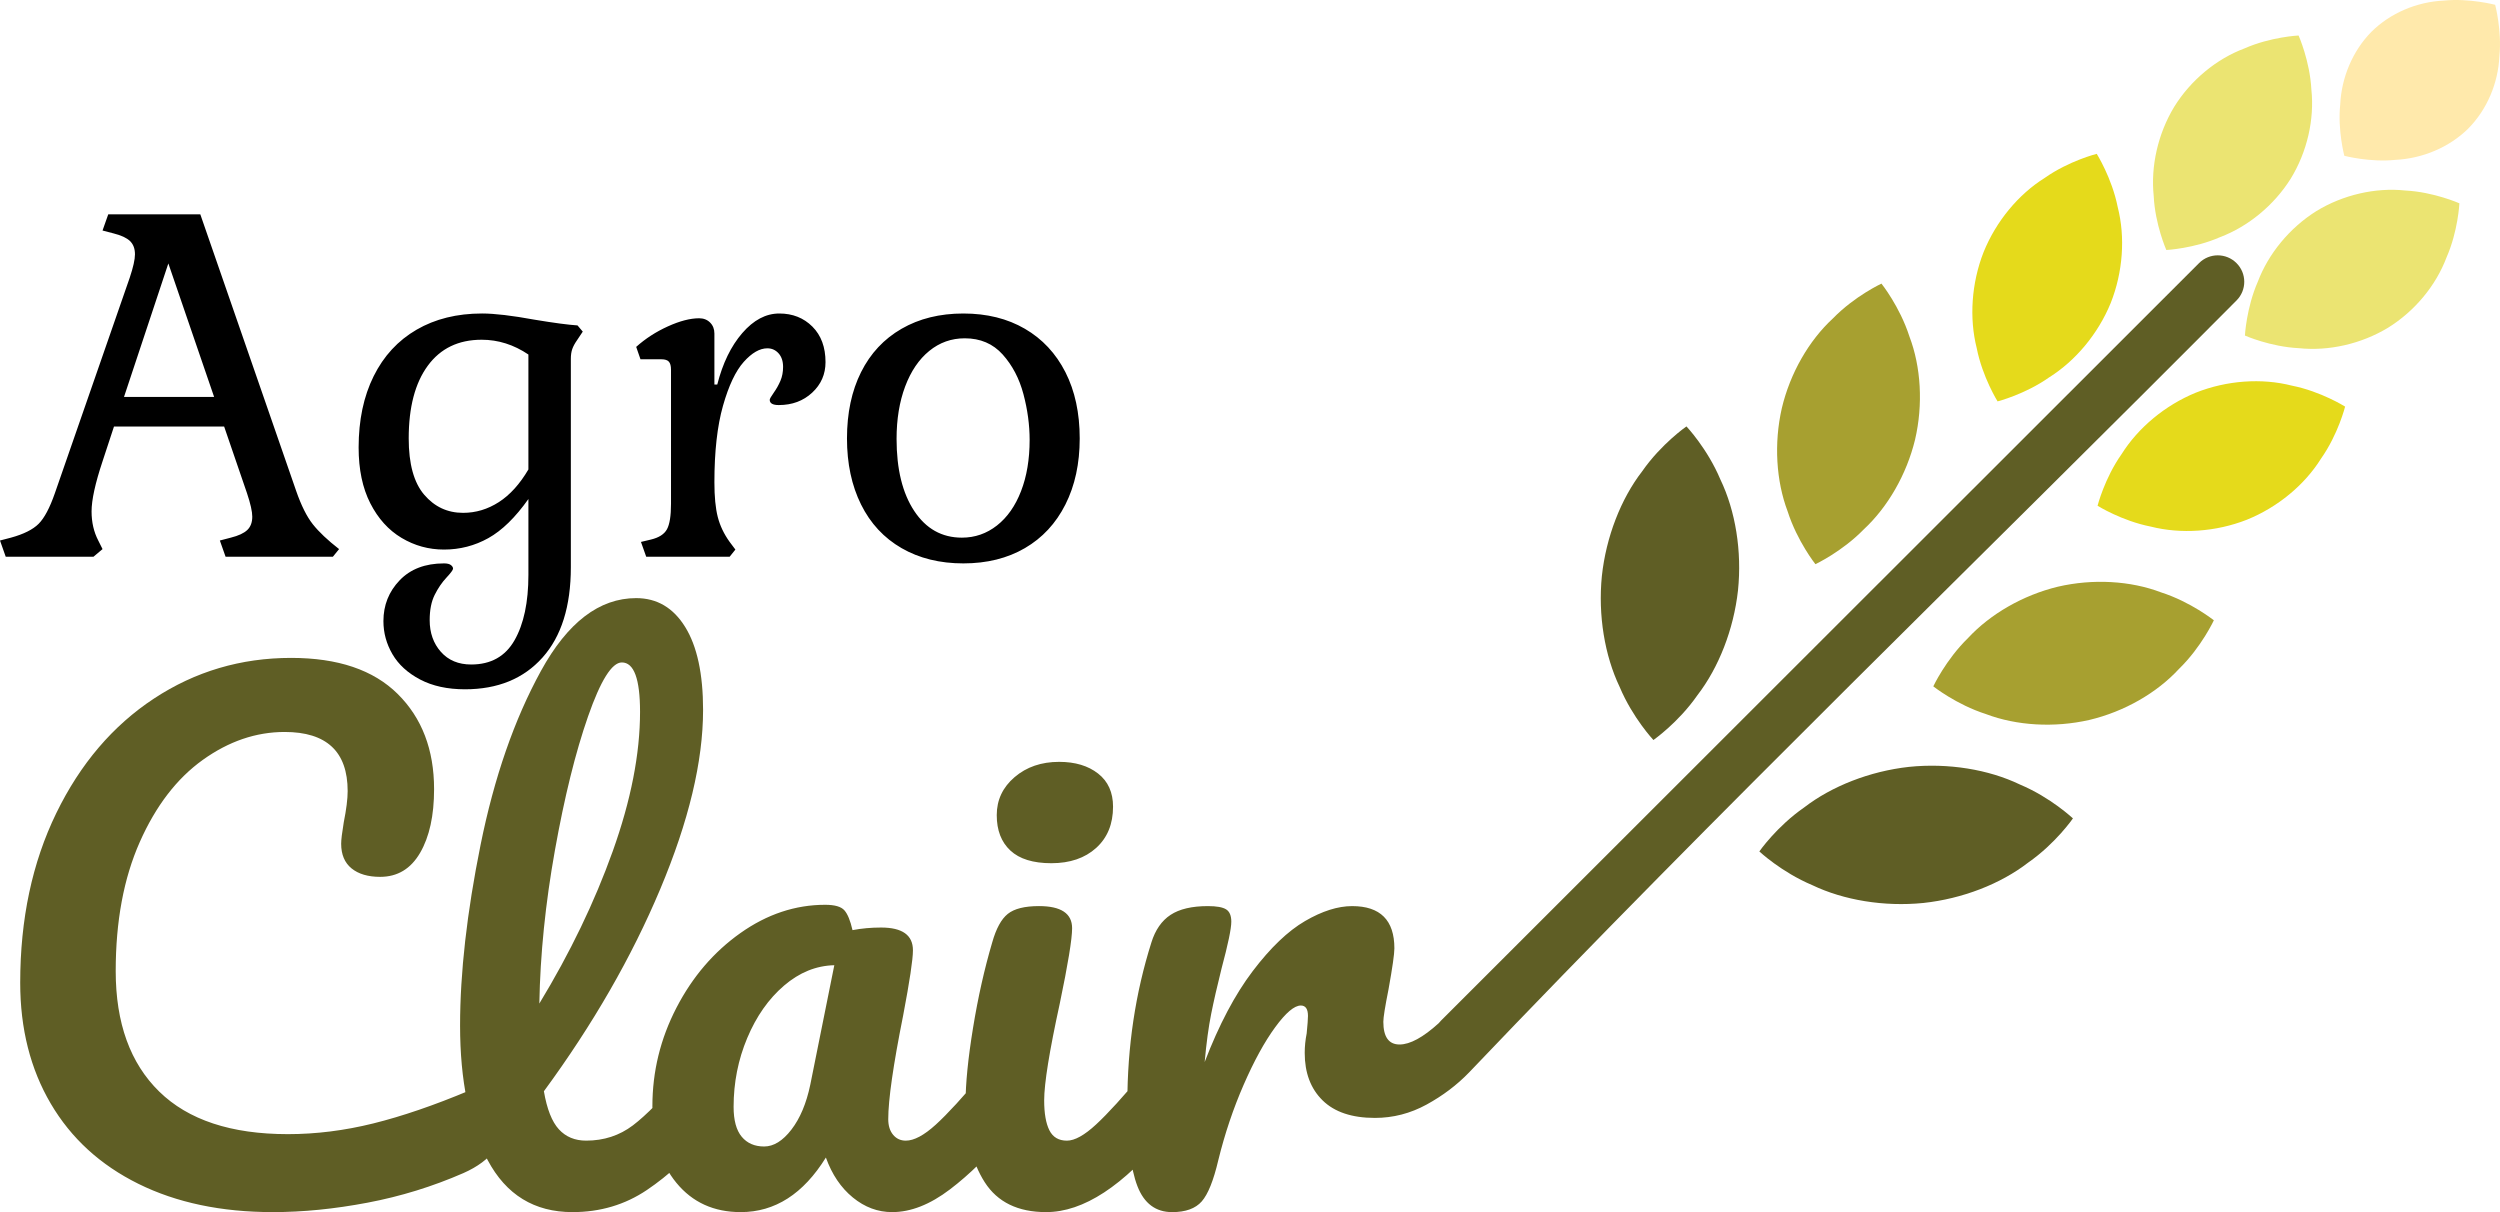 <?xml version="1.0" encoding="UTF-8"?> <svg xmlns="http://www.w3.org/2000/svg" xmlns:xlink="http://www.w3.org/1999/xlink" version="1.1" id="Layer_1" x="0px" y="0px" width="662.23px" height="321.079px" viewBox="0 0 662.23 321.079" xml:space="preserve"> <path fill="#5F5E25" d="M277.11,321.079c-7.458,0-12.879-2.639-16.264-7.917c-3.385-5.277-5.077-12.276-5.077-20.996 c0-5.164,0.66-11.79,1.979-19.879s3.012-15.633,5.077-22.632c1.033-3.672,2.41-6.196,4.13-7.573 c1.721-1.377,4.475-2.065,8.261-2.065c5.852,0,8.777,1.951,8.777,5.853c0,2.868-1.09,9.522-3.27,19.964 c-2.754,12.621-4.13,21.169-4.13,25.644c0,3.442,0.459,6.082,1.376,7.918c0.918,1.835,2.467,2.753,4.647,2.753 c2.065,0,4.646-1.434,7.745-4.303c3.098-2.868,7.229-7.4,12.392-13.596c1.377-1.606,2.926-2.41,4.647-2.41 c1.492,0,2.667,0.688,3.528,2.065c0.86,1.377,1.291,3.271,1.291,5.68c0,4.59-1.09,8.146-3.271,10.671 C297.591,314.137,286.978,321.079,277.11,321.079 M278.487,228.658c-4.819,0-8.433-1.119-10.843-3.356 c-2.409-2.237-3.614-5.364-3.614-9.38s1.578-7.372,4.733-10.068c3.155-2.696,7.084-4.044,11.789-4.044 c4.245,0,7.687,1.032,10.326,3.098s3.959,4.991,3.959,8.777c0,4.59-1.492,8.232-4.475,10.929 C287.379,227.309,283.42,228.658,278.487,228.658z M202.416,303.697c2.524,0,4.934-1.492,7.229-4.476 c2.295-2.982,3.958-6.941,4.991-11.875l6.368-31.668c-4.819,0.115-9.265,1.922-13.338,5.421c-4.073,3.5-7.314,8.118-9.724,13.855 c-2.41,5.736-3.615,11.817-3.615,18.243c0,3.557,0.717,6.196,2.151,7.917S199.891,303.697,202.416,303.697z M196.22,321.079 c-7.114,0-12.793-2.581-17.039-7.744c-4.246-5.163-6.368-11.933-6.368-20.309c0-9.18,2.123-17.871,6.368-26.074 c4.245-8.204,9.896-14.802,16.952-19.793c7.057-4.991,14.543-7.486,22.46-7.486c2.524,0,4.217,0.487,5.078,1.463 c0.86,0.976,1.577,2.725,2.151,5.249c2.41-0.459,4.934-0.688,7.573-0.688c5.623,0,8.434,2.008,8.434,6.024 c0,2.409-0.86,8.146-2.582,17.21c-2.639,13.195-3.958,22.374-3.958,27.538c0,1.721,0.43,3.098,1.291,4.13 c0.861,1.033,1.979,1.549,3.356,1.549c2.18,0,4.819-1.405,7.917-4.216c3.098-2.812,7.286-7.372,12.564-13.683 c1.377-1.606,2.926-2.41,4.647-2.41c1.492,0,2.668,0.688,3.528,2.065c0.861,1.377,1.291,3.271,1.291,5.68 c0,4.59-1.09,8.146-3.27,10.671c-4.704,5.852-9.695,10.785-14.973,14.801s-10.384,6.023-15.317,6.023 c-3.787,0-7.257-1.29-10.413-3.872c-3.155-2.581-5.536-6.109-7.143-10.585C212.799,316.26,205.284,321.079,196.22,321.079z M164.724,175.476c-2.639,0-5.622,4.762-8.949,14.285s-6.253,21.341-8.778,35.454c-2.524,14.112-3.901,27.652-4.13,40.617 c8.146-13.424,14.629-26.877,19.448-40.359c4.819-13.481,7.229-25.787,7.229-36.917 C169.543,179.836,167.937,175.476,164.724,175.476z M185.893,281.838c1.492,0,2.668,0.688,3.528,2.065s1.291,3.271,1.291,5.68 c0,4.59-1.09,8.146-3.27,10.671c-4.934,6.081-10.297,11.072-16.092,14.973c-5.794,3.901-12.363,5.852-19.707,5.852 c-10.097,0-17.583-4.589-22.459-13.768c-4.877-9.18-7.315-21.055-7.315-35.627c0-13.998,1.807-29.946,5.421-47.846 s8.95-33.274,16.006-46.125c7.057-12.851,15.461-19.276,25.214-19.276c5.507,0,9.839,2.553,12.994,7.659 c3.155,5.106,4.733,12.421,4.733,21.943c0,13.654-3.786,29.488-11.359,47.502c-7.573,18.015-17.842,35.856-30.807,53.525 c0.803,4.704,2.123,8.061,3.958,10.068c1.836,2.008,4.246,3.012,7.229,3.012c4.704,0,8.834-1.348,12.392-4.044 c3.557-2.696,8.089-7.314,13.596-13.854C182.623,282.642,184.172,281.838,185.893,281.838z M381.096,271.043 c0.196-0.244,0.401-0.474,0.613-0.686L582.521,69.685c2.73-2.733,7.169-2.73,9.909,0.009c2.742,2.73,2.742,7.166,0,9.903 c-67.336,67.718-137.561,135.526-203.278,204.479c-3.213,3.328-6.97,6.168-11.272,8.52c-4.304,2.353-8.864,3.528-13.683,3.528 c-6.082,0-10.7-1.549-13.855-4.647c-3.155-3.098-4.732-7.285-4.732-12.563c0-1.721,0.172-3.441,0.517-5.163 c0.229-2.295,0.344-3.844,0.344-4.646c0-1.836-0.631-2.754-1.894-2.754c-1.721,0-3.986,1.922-6.798,5.766s-5.594,8.921-8.347,15.231 c-2.754,6.311-4.991,12.965-6.712,19.965c-1.262,5.393-2.725,9.035-4.388,10.929c-1.664,1.893-4.274,2.839-7.831,2.839 c-4.36,0-7.43-2.294-9.208-6.884s-2.667-11.933-2.667-22.029c0-14.916,2.123-29.087,6.368-42.511 c1.033-3.328,2.725-5.766,5.077-7.314c2.353-1.549,5.651-2.324,9.896-2.324c2.294,0,3.901,0.287,4.819,0.861 c0.918,0.573,1.377,1.663,1.377,3.27c0,1.836-0.86,5.967-2.582,12.392c-1.147,4.59-2.065,8.605-2.753,12.048 c-0.689,3.442-1.263,7.688-1.722,12.735c3.787-9.867,8.032-17.898,12.736-24.095c4.704-6.195,9.322-10.613,13.854-13.252 c4.532-2.64,8.691-3.959,12.478-3.959c7.458,0,11.188,3.729,11.188,11.188c0,1.491-0.517,5.105-1.55,10.843 c-0.917,4.59-1.376,7.458-1.376,8.605c0,4.016,1.434,6.023,4.303,6.023C373.507,276.675,376.96,274.797,381.096,271.043z M72.302,321.079c-13.654,0-25.529-2.495-35.626-7.486c-10.097-4.991-17.842-12.076-23.235-21.255 c-5.393-9.18-8.089-19.85-8.089-32.013c0-16.866,3.184-31.84,9.552-44.92c6.368-13.08,15.002-23.205,25.902-30.377 c10.9-7.171,23.005-10.756,36.315-10.756c12.392,0,21.8,3.184,28.225,9.552s9.638,14.772,9.638,25.213 c0,6.999-1.233,12.622-3.7,16.867s-5.995,6.368-10.585,6.368c-3.213,0-5.736-0.746-7.573-2.237c-1.835-1.492-2.753-3.672-2.753-6.54 c0-1.033,0.229-2.926,0.688-5.68c0.688-3.442,1.032-6.196,1.032-8.262c0-10.44-5.564-15.661-16.694-15.661 c-7.573,0-14.801,2.467-21.686,7.4c-6.884,4.934-12.449,12.19-16.694,21.771c-4.245,9.581-6.368,20.969-6.368,34.163 c0,13.769,3.844,24.41,11.531,31.926s19.046,11.273,34.077,11.273c7.458,0,15.002-0.946,22.632-2.84 c7.63-1.894,16.092-4.79,25.386-8.691c1.721-0.688,3.155-1.033,4.302-1.033c1.836,0,3.213,0.689,4.131,2.065 c0.918,1.377,1.377,3.155,1.377,5.336c0,6.999-3.787,12.162-11.359,15.489c-8.146,3.558-16.608,6.167-25.386,7.831 C88.566,320.248,80.219,321.079,72.302,321.079z"></path> <g> <defs> <path id="SVGID_1_" d="M480.89,149.448c0.006,0-4.812-6.041-7.36-13.993c-3.047-8.063-3.661-18.015-1.539-27.329 c2.203-9.285,7.169-17.905,13.526-23.77c5.836-5.987,12.874-9.223,12.864-9.229c-0.006,0,4.847,6.041,7.404,13.99 c3.075,8.072,3.667,18.037,1.501,27.334c-2.25,9.257-7.244,17.887-13.576,23.764C487.883,146.191,480.88,149.444,480.89,149.448"></path> </defs> <clipPath id="SVGID_2_"> <use xlink:href="#SVGID_1_" overflow="visible"></use> </clipPath> <linearGradient id="SVGID_3_" gradientUnits="userSpaceOnUse" x1="470.735" y1="112.288" x2="508.575" y2="112.288"> <stop offset="0" style="stop-color:#A7A030"></stop> <stop offset="1" style="stop-color:#A7A030"></stop> </linearGradient> <rect x="469.869" y="75.127" clip-path="url(#SVGID_2_)" fill="url(#SVGID_3_)" width="39.584" height="74.32"></rect> </g> <g> <defs> <path id="SVGID_4_" d="M437.978,196.025c0.007,0-5.485-5.828-8.946-14.065c-3.965-8.291-5.745-18.99-4.711-29.369 c1.116-10.376,5.053-20.473,10.683-27.754c5.109-7.329,11.73-11.884,11.724-11.884c-0.006,0,5.526,5.828,8.991,14.062 c3.993,8.307,5.736,18.993,4.664,29.369c-1.15,10.382-5.119,20.454-10.724,27.735 C444.555,191.467,437.969,196.018,437.978,196.025"></path> </defs> <clipPath id="SVGID_5_"> <use xlink:href="#SVGID_4_" overflow="visible"></use> </clipPath> <linearGradient id="SVGID_6_" gradientUnits="userSpaceOnUse" x1="424.035" y1="154.489" x2="460.695" y2="154.489"> <stop offset="0" style="stop-color:#5F5E25"></stop> <stop offset="1" style="stop-color:#5F5E25"></stop> </linearGradient> <rect x="423.287" y="112.952" clip-path="url(#SVGID_5_)" fill="url(#SVGID_6_)" width="38.168" height="83.073"></rect> </g> <g> <defs> <path id="SVGID_7_" d="M529.139,106.322c0.007,0-3.987-6.357-5.522-14.103c-2.007-7.937-1.404-17.209,1.821-25.435 c3.304-8.172,9.24-15.319,16.196-19.658c6.464-4.555,13.78-6.373,13.777-6.376c-0.013,0,4.012,6.36,5.558,14.118 c2.028,7.953,1.398,17.197-1.865,25.413c-3.345,8.16-9.304,15.282-16.244,19.642C536.413,104.482,529.133,106.322,529.139,106.322 "></path> </defs> <clipPath id="SVGID_8_"> <use xlink:href="#SVGID_7_" overflow="visible"></use> </clipPath> <linearGradient id="SVGID_9_" gradientUnits="userSpaceOnUse" x1="522.455" y1="73.536" x2="562.135" y2="73.536"> <stop offset="0" style="stop-color:#E5DA1B"></stop> <stop offset="1" style="stop-color:#E5DA1B"></stop> </linearGradient> <rect x="521.61" y="40.75" clip-path="url(#SVGID_8_)" fill="url(#SVGID_9_)" width="41.388" height="65.571"></rect> </g> <g> <defs> <path id="SVGID_10_" d="M573.842,66.223c0,0-2.979-6.73-3.342-14.313c-0.821-7.859,1.11-16.467,5.423-23.604 c4.401-7.106,11.21-12.702,18.62-15.479c6.943-3.069,14.332-3.423,14.332-3.423s3.006,6.749,3.392,14.348 c0.837,7.862-1.116,16.469-5.473,23.573c-4.436,7.066-11.275,12.664-18.651,15.467C581.196,65.85,573.842,66.223,573.842,66.223"></path> </defs> <clipPath id="SVGID_11_"> <use xlink:href="#SVGID_10_" overflow="visible"></use> </clipPath> <linearGradient id="SVGID_12_" gradientUnits="userSpaceOnUse" x1="570.315" y1="37.813" x2="612.455" y2="37.813"> <stop offset="0" style="stop-color:#EBE472"></stop> <stop offset="1" style="stop-color:#EBE472"></stop> </linearGradient> <rect x="569.679" y="9.404" clip-path="url(#SVGID_11_)" fill="url(#SVGID_12_)" width="43.425" height="56.819"></rect> </g> <g> <defs> <path id="SVGID_13_" d="M512.115,181.808c-0.003-0.007,6.041,4.812,13.994,7.363c8.056,3.044,18.009,3.657,27.328,1.539 c9.285-2.204,17.905-7.169,23.767-13.529c5.987-5.834,9.223-12.877,9.229-12.868c0,0.01-6.04-4.843-13.996-7.404 c-8.069-3.072-18.034-3.661-27.328-1.496c-9.26,2.248-17.887,7.247-23.765,13.57C515.373,174.814,512.119,181.817,512.115,181.808 "></path> </defs> <clipPath id="SVGID_14_"> <use xlink:href="#SVGID_13_" overflow="visible"></use> </clipPath> <linearGradient id="SVGID_15_" gradientUnits="userSpaceOnUse" x1="512.112" y1="173.039" x2="586.432" y2="173.039"> <stop offset="0" style="stop-color:#A7A030"></stop> <stop offset="1" style="stop-color:#A7A030"></stop> </linearGradient> <rect x="512.112" y="153.248" clip-path="url(#SVGID_14_)" fill="url(#SVGID_15_)" width="74.32" height="39.581"></rect> </g> <g> <defs> <path id="SVGID_16_" d="M466.036,225.538c-0.003-0.01,5.824,5.482,14.06,8.946c8.291,3.966,18.989,5.746,29.368,4.708 c10.376-1.112,20.477-5.05,27.758-10.68c7.332-5.103,11.881-11.729,11.881-11.724c0.003,0.013-5.824-5.523-14.056-8.984 c-8.308-3.996-18.993-5.739-29.372-4.667c-10.379,1.15-20.454,5.119-27.736,10.724C470.59,218.96,466.036,225.541,466.036,225.538 "></path> </defs> <clipPath id="SVGID_17_"> <use xlink:href="#SVGID_16_" overflow="visible"></use> </clipPath> <linearGradient id="SVGID_18_" gradientUnits="userSpaceOnUse" x1="466.033" y1="221.147" x2="549.105" y2="221.147"> <stop offset="0" style="stop-color:#5F5E25"></stop> <stop offset="1" style="stop-color:#5F5E25"></stop> </linearGradient> <rect x="466.033" y="202.065" clip-path="url(#SVGID_17_)" fill="url(#SVGID_18_)" width="83.072" height="38.165"></rect> </g> <g> <defs> <path id="SVGID_19_" d="M555.628,133.973c0-0.006,6.36,3.99,14.103,5.52c7.938,2.009,17.213,1.411,25.436-1.818 c8.172-3.301,15.319-9.238,19.657-16.197c4.555-6.467,6.376-13.78,6.376-13.773c0.003,0.009-6.363-4.019-14.115-5.558 c-7.956-2.034-17.203-1.401-25.419,1.862c-8.163,3.341-15.282,9.304-19.643,16.241 C557.462,126.697,555.628,133.979,555.628,133.973"></path> </defs> <clipPath id="SVGID_20_"> <use xlink:href="#SVGID_19_" overflow="visible"></use> </clipPath> <linearGradient id="SVGID_21_" gradientUnits="userSpaceOnUse" x1="555.628" y1="120.807" x2="621.203" y2="120.807"> <stop offset="0" style="stop-color:#E5DA1B"></stop> <stop offset="1" style="stop-color:#E5DA1B"></stop> </linearGradient> <rect x="555.628" y="100.112" clip-path="url(#SVGID_20_)" fill="url(#SVGID_21_)" width="65.574" height="41.39"></rect> </g> <g> <defs> <path id="SVGID_22_" d="M594.662,88.886c0,0,6.727,2.978,14.31,3.345c7.865,0.821,16.47-1.104,23.61-5.423 c7.104-4.404,12.699-11.213,15.482-18.617c3.06-6.95,3.411-14.334,3.411-14.334s-6.743-3.003-14.348-3.395 c-7.859-0.831-16.467,1.123-23.57,5.473c-7.068,4.439-12.664,11.279-15.467,18.655C595.038,81.541,594.662,88.886,594.662,88.886"></path> </defs> <clipPath id="SVGID_23_"> <use xlink:href="#SVGID_22_" overflow="visible"></use> </clipPath> <linearGradient id="SVGID_24_" gradientUnits="userSpaceOnUse" x1="594.662" y1="71.341" x2="651.475" y2="71.341"> <stop offset="0" style="stop-color:#EBE472"></stop> <stop offset="1" style="stop-color:#EBE472"></stop> </linearGradient> <rect x="594.662" y="49.63" clip-path="url(#SVGID_23_)" fill="url(#SVGID_24_)" width="56.813" height="43.421"></rect> </g> <g> <defs> <path id="SVGID_25_" d="M620.992,41.269c0,0-1.796-6.783-1.088-13.583c0.332-7.141,3.285-14.19,8.238-19.237 c5.006-4.975,12.021-7.956,19.19-8.294c6.812-0.684,13.617,1.119,13.617,1.119s1.815,6.818,1.122,13.601 c-0.322,7.169-3.291,14.185-8.282,19.212c-5.027,4.947-12.068,7.902-19.23,8.257C627.785,43.059,620.992,41.269,620.992,41.269"></path> </defs> <clipPath id="SVGID_26_"> <use xlink:href="#SVGID_25_" overflow="visible"></use> </clipPath> <linearGradient id="SVGID_27_" gradientUnits="userSpaceOnUse" x1="619.735" y1="21.265" x2="662.225" y2="21.265"> <stop offset="0" style="stop-color:#FFE9AB"></stop> <stop offset="1" style="stop-color:#FFE9AB"></stop> </linearGradient> <rect x="619.196" y="-0.529" clip-path="url(#SVGID_26_)" fill="url(#SVGID_27_)" width="43.569" height="43.588"></rect> </g> <g> <defs> <path id="SVGID_28_" d="M272.742,116.521c0-3.958-0.547-8.001-1.642-12.127c-1.095-4.127-2.927-7.622-5.496-10.485 c-2.568-2.863-5.916-4.295-10.043-4.295c-3.537,0-6.674,1.116-9.411,3.348c-2.737,2.231-4.864,5.369-6.38,9.411 c-1.516,4.043-2.274,8.674-2.274,13.896c0,8,1.558,14.359,4.674,19.075c3.116,4.716,7.327,7.074,12.633,7.074 c3.453,0,6.548-1.074,9.285-3.221s4.864-5.179,6.379-9.096C271.984,126.186,272.742,121.659,272.742,116.521z M224.358,116.142 c0-6.737,1.243-12.59,3.727-17.559c2.484-4.969,6.063-8.801,10.738-11.496c4.674-2.695,10.127-4.042,16.359-4.042 s11.665,1.348,16.296,4.042c4.632,2.695,8.211,6.527,10.738,11.496c2.527,4.969,3.79,10.822,3.79,17.559 c0,6.653-1.263,12.486-3.79,17.497c-2.526,5.011-6.106,8.864-10.738,11.559c-4.632,2.695-10.064,4.042-16.296,4.042 s-11.685-1.347-16.359-4.042c-4.674-2.695-8.253-6.548-10.738-11.559C225.601,128.628,224.358,122.796,224.358,116.142z M189.239,101.867h0.758c1.432-5.643,3.643-10.19,6.632-13.643c2.989-3.453,6.253-5.18,9.79-5.18s6.464,1.158,8.78,3.474 c2.315,2.316,3.474,5.453,3.474,9.411c0,3.201-1.179,5.896-3.537,8.085c-2.358,2.189-5.306,3.284-8.843,3.284 c-1.6,0-2.4-0.463-2.4-1.39c0-0.252,0.358-0.884,1.074-1.895s1.306-2.063,1.769-3.158c0.463-1.095,0.695-2.316,0.695-3.664 c0-1.516-0.4-2.716-1.2-3.601c-0.8-0.884-1.79-1.326-2.969-1.326c-2.021,0-4.105,1.2-6.253,3.6 c-2.148,2.4-3.979,6.274-5.496,11.622c-1.516,5.348-2.274,12.107-2.274,20.276c0,3.79,0.295,6.843,0.885,9.159 c0.589,2.316,1.642,4.527,3.158,6.632l1.516,2.021l-1.516,1.895h-22.107l-1.39-3.916l2.653-0.632 c2.105-0.505,3.516-1.411,4.232-2.716s1.074-3.559,1.074-6.759V97.951c0-1.01-0.189-1.727-0.568-2.147 c-0.379-0.421-1.032-0.632-1.958-0.632h-5.559l-1.137-3.285c2.442-2.189,5.242-4,8.4-5.432c3.158-1.432,5.917-2.147,8.274-2.147 c1.179,0,2.148,0.379,2.906,1.137s1.137,1.726,1.137,2.905V101.867z M108.263,116.142c0,6.738,1.368,11.707,4.105,14.907 c2.737,3.2,6.169,4.8,10.295,4.8c3.369,0,6.527-0.948,9.475-2.842c2.947-1.895,5.558-4.779,7.832-8.654V93.909 c-3.874-2.61-8.001-3.916-12.38-3.916c-6.148,0-10.907,2.295-14.275,6.885S108.263,107.889,108.263,116.142z M124.812,176.022 c5.221,0,9.053-2.147,11.496-6.443c2.442-4.295,3.664-10.063,3.664-17.307v-20.086c-3.453,4.885-6.99,8.338-10.612,10.359 c-3.621,2.021-7.538,3.032-11.749,3.032c-4.042,0-7.79-1.031-11.243-3.095c-3.453-2.063-6.211-5.116-8.275-9.159 c-2.063-4.042-3.095-8.97-3.095-14.781c0-7.243,1.326-13.538,3.979-18.886c2.653-5.348,6.442-9.454,11.369-12.317 c4.927-2.864,10.717-4.295,17.37-4.295c3.285,0,7.917,0.547,13.896,1.643c5.053,0.842,8.843,1.347,11.37,1.516l1.39,1.642 l-1.516,2.274c-0.589,0.842-1.01,1.621-1.263,2.337c-0.252,0.716-0.379,1.579-0.379,2.59v55.205 c0,10.359-2.505,18.338-7.517,23.939s-11.854,8.401-20.528,8.401c-4.632,0-8.59-0.864-11.875-2.59 c-3.284-1.727-5.727-3.959-7.327-6.695c-1.6-2.737-2.4-5.664-2.4-8.78c0-4.211,1.432-7.812,4.295-10.801 c2.863-2.99,6.779-4.485,11.748-4.485c0.842,0,1.453,0.147,1.832,0.442c0.379,0.294,0.568,0.61,0.568,0.947 s-0.589,1.137-1.769,2.4c-1.179,1.263-2.211,2.779-3.095,4.548c-0.885,1.769-1.327,4-1.327,6.695c0,3.369,0.989,6.169,2.969,8.401 C118.769,174.906,121.443,176.022,124.812,176.022z M44.594,69.78l-11.749,35.372h23.876L44.594,69.78z M59.753,147.472 l-1.516-4.295l2.905-0.758c2.021-0.505,3.474-1.179,4.358-2.021c0.884-0.842,1.326-2.021,1.326-3.537 c0-1.348-0.463-3.411-1.389-6.19l-6.064-17.686H30.192l-3.032,9.222c-1.937,5.811-2.905,10.232-2.905,13.265 c0,2.863,0.589,5.432,1.769,7.706l1.137,2.274l-2.4,2.021H1.516L0,143.177l2.905-0.758c3.369-0.926,5.811-2.147,7.327-3.663 c1.516-1.516,2.948-4.211,4.295-8.085L34.361,73.57c0.926-2.779,1.39-4.842,1.39-6.19c0-1.516-0.442-2.695-1.327-3.537 s-2.337-1.516-4.358-2.021l-2.906-0.758l1.516-4.295h24.381l25.392,73.27c1.347,3.874,2.821,6.822,4.421,8.843 c1.6,2.021,3.916,4.211,6.948,6.569l-1.642,2.021H59.753z"></path> </defs> <clipPath id="SVGID_29_"> <use xlink:href="#SVGID_28_" overflow="visible"></use> </clipPath> <linearGradient id="SVGID_30_" gradientUnits="userSpaceOnUse" x1="0" y1="119.68" x2="286.006" y2="119.68"> <stop offset="0" style="stop-color:#000000"></stop> <stop offset="1" style="stop-color:#000000"></stop> </linearGradient> <rect y="56.769" clip-path="url(#SVGID_29_)" fill="url(#SVGID_30_)" width="286.006" height="125.823"></rect> </g> </svg> 